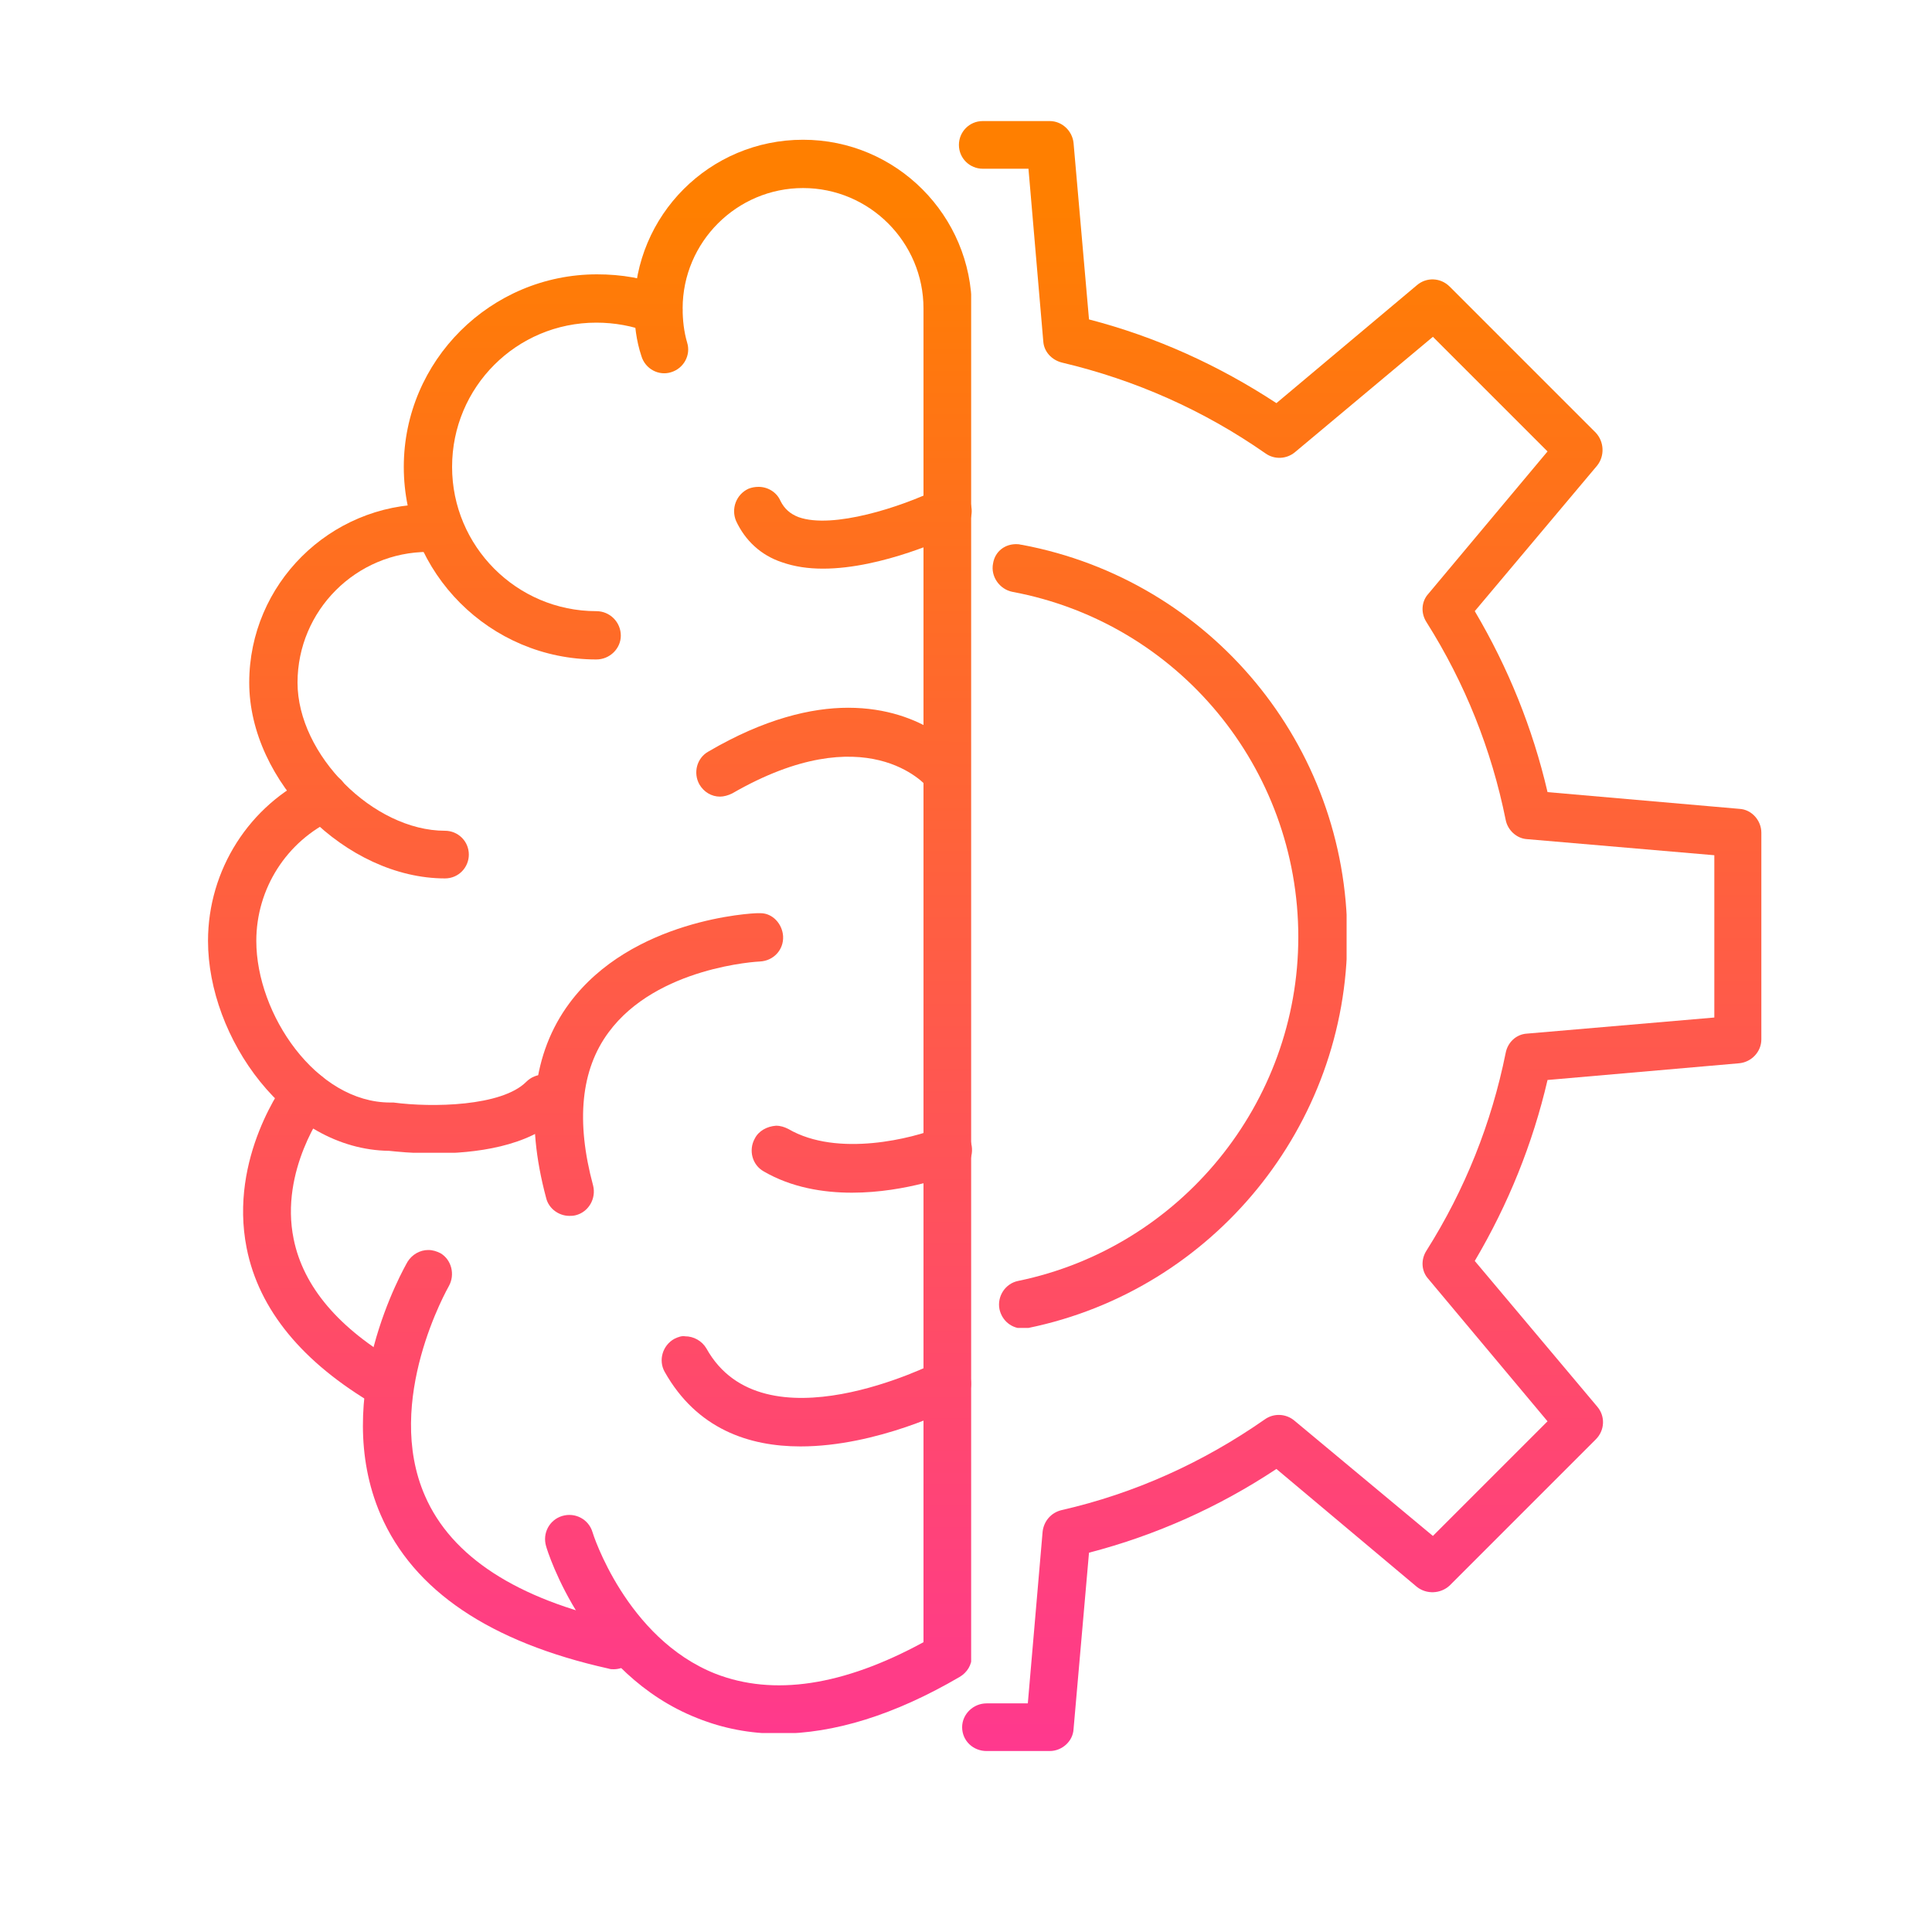 <?xml version="1.0" encoding="utf-8"?>
<!-- Generator: Adobe Illustrator 26.3.1, SVG Export Plug-In . SVG Version: 6.00 Build 0)  -->
<svg version="1.1" id="Layer_1" xmlns="http://www.w3.org/2000/svg" xmlns:xlink="http://www.w3.org/1999/xlink" x="0px" y="0px"
	 viewBox="0 0 300 300" style="enable-background:new 0 0 300 300;" xml:space="preserve">
<style type="text/css">
	
		.st0{clip-path:url(#SVGID_00000106869934524529950860000016594663642053196186_);fill:url(#SVGID_00000106862049893172543730000001132549175769591224_);}
	
		.st1{clip-path:url(#SVGID_00000049913322072277513530000002819451230407785356_);fill:url(#SVGID_00000029743234085254389740000015998542007085650601_);}
	
		.st2{clip-path:url(#SVGID_00000017492099372378165970000005074206680345450422_);fill:url(#SVGID_00000148625550057563044470000015223697975685307798_);}
	
		.st3{clip-path:url(#SVGID_00000046341606419835211230000008036286646087090326_);fill:url(#SVGID_00000024720023347020699680000014579913943604908441_);}
	
		.st4{clip-path:url(#SVGID_00000132073611350021316000000003586783720197063318_);fill:url(#SVGID_00000160911397279993395220000015919759536574576538_);}
	
		.st5{clip-path:url(#SVGID_00000124163806276287612530000003521165329111007922_);fill:url(#SVGID_00000138554928109722528930000016915321510731108781_);}
	
		.st6{clip-path:url(#SVGID_00000060717632512331405060000007507054016793346691_);fill:url(#SVGID_00000029005661724421166060000003037208057361759649_);}
	
		.st7{clip-path:url(#SVGID_00000007386206581399234660000001464645148206529929_);fill:url(#SVGID_00000070837626478056039090000003343642024547492281_);}
	
		.st8{clip-path:url(#SVGID_00000134947979618954104120000001893034142039416725_);fill:url(#SVGID_00000072988485378709772330000005623279562126898360_);}
	
		.st9{clip-path:url(#SVGID_00000106149810332209235540000006394259279459976364_);fill:url(#SVGID_00000087407856431055370340000009341971472241981829_);}
	
		.st10{clip-path:url(#SVGID_00000055682083369113641790000008929643249070542729_);fill:url(#SVGID_00000026842987220299330940000016891684611751418294_);}
	
		.st11{clip-path:url(#SVGID_00000128480920958736645350000005876939526397827488_);fill:url(#SVGID_00000153688631415223558260000014232707238619920828_);}
	
		.st12{clip-path:url(#SVGID_00000043435225834404834530000017218864084364777874_);fill:url(#SVGID_00000119823422189038776810000006807867302311505306_);}
</style>
<g>
	<defs>
		<path id="SVGID_1_" d="M98.5,47.9c0,2.5,0.3,5,1.1,7.4c0.6,2,2.7,3.1,4.6,2.5c2-0.6,3.1-2.7,2.5-4.6c-0.5-1.7-0.7-3.5-0.7-5.3
			c0-10.3,8.4-18.7,18.7-18.7c10.3,0,18.7,8.4,18.7,18.7v207.1c-12.5,6.8-23.3,8.4-32.3,4.9C97.2,254.4,92,238,92,237.9
			c-0.6-2-2.7-3.1-4.7-2.5c-2,0.6-3.1,2.7-2.5,4.7c0.2,0.8,6.2,19.9,23.5,26.7c4,1.6,8.2,2.4,12.6,2.4c8.6,0,18-2.9,28.1-8.8
			c1.2-0.7,1.9-1.9,1.9-3.2V47.9c0-14.4-11.7-26.2-26.2-26.2C110.2,21.7,98.5,33.4,98.5,47.9"/>
	</defs>
	<clipPath id="SVGID_00000029748829929747672240000011884951977288144541_">
		<use xlink:href="#SVGID_1_"  style="overflow:visible;"/>
	</clipPath>
	
		<linearGradient id="SVGID_00000165956857701230287820000010655891918799868814_" gradientUnits="userSpaceOnUse" x1="-1.524" y1="301.876" x2="3.476" y2="301.876" gradientTransform="matrix(0 87.56 87.56 0 -26314.678 165.444)">
		<stop  offset="0" style="stop-color:#FF7F00"/>
		<stop  offset="0.985" style="stop-color:#FF00FF"/>
		<stop  offset="1" style="stop-color:#FF00FF"/>
	</linearGradient>
	
		<rect x="84.2" y="21.7" style="clip-path:url(#SVGID_00000029748829929747672240000011884951977288144541_);fill:url(#SVGID_00000165956857701230287820000010655891918799868814_);" width="66.6" height="247.4"/>
</g>
<g>
	<defs>
		<path id="SVGID_00000043456352781291158750000006561415966614763171_" d="M62.7,72.5c0,16.5,13.4,29.9,29.9,29.9
			c2.1,0,3.8-1.7,3.8-3.7c0-2.1-1.7-3.8-3.8-3.8c-12.4,0-22.4-10.1-22.4-22.4c0-12.4,10-22.4,22.4-22.4c2.8,0,5.6,0.5,8.2,1.5
			c1.9,0.8,4.1-0.2,4.9-2.1c0.8-1.9-0.2-4.1-2.1-4.9c-3.5-1.4-7.1-2-10.9-2C76.2,42.6,62.7,56,62.7,72.5"/>
	</defs>
	<clipPath id="SVGID_00000052087114664408785580000017196076214473590424_">
		<use xlink:href="#SVGID_00000043456352781291158750000006561415966614763171_"  style="overflow:visible;"/>
	</clipPath>
	
		<linearGradient id="SVGID_00000024711901397469959450000004556473106742486447_" gradientUnits="userSpaceOnUse" x1="-1.524" y1="301.499" x2="3.476" y2="301.499" gradientTransform="matrix(0 87.56 87.56 0 -26314.678 165.444)">
		<stop  offset="0" style="stop-color:#FF7F00"/>
		<stop  offset="0.985" style="stop-color:#FF00FF"/>
		<stop  offset="1" style="stop-color:#FF00FF"/>
	</linearGradient>
	
		<rect x="62.7" y="42.6" style="clip-path:url(#SVGID_00000052087114664408785580000017196076214473590424_);fill:url(#SVGID_00000024711901397469959450000004556473106742486447_);" width="43.7" height="59.8"/>
</g>
<g>
	<defs>
		<path id="SVGID_00000018951883786272291190000006960585094448553130_" d="M38.7,106c0,15.4,15.1,30.4,30.4,30.4
			c2.1,0,3.7-1.7,3.7-3.7c0-2.1-1.7-3.7-3.7-3.7C58,129,46.2,117.2,46.2,106c0-11.2,9.1-20.3,20.3-20.3c2.1,0,3.7-1.7,3.7-3.7
			c0-2.1-1.7-3.7-3.7-3.7C51.2,78.3,38.7,90.7,38.7,106"/>
	</defs>
	<clipPath id="SVGID_00000018227045387765985830000018287365426991139739_">
		<use xlink:href="#SVGID_00000018951883786272291190000006960585094448553130_"  style="overflow:visible;"/>
	</clipPath>
	
		<linearGradient id="SVGID_00000164504368391147300930000007179742817315431864_" gradientUnits="userSpaceOnUse" x1="-1.524" y1="301.171" x2="3.476" y2="301.171" gradientTransform="matrix(0 87.56 87.56 0 -26314.678 165.444)">
		<stop  offset="0" style="stop-color:#FF7F00"/>
		<stop  offset="0.985" style="stop-color:#FF00FF"/>
		<stop  offset="1" style="stop-color:#FF00FF"/>
	</linearGradient>
	
		<rect x="38.7" y="78.3" style="clip-path:url(#SVGID_00000018227045387765985830000018287365426991139739_);fill:url(#SVGID_00000164504368391147300930000007179742817315431864_);" width="34.2" height="58.2"/>
</g>
<g>
	<defs>
		<path id="SVGID_00000114781419174557305770000000457940792835670968_" d="M48.7,120.4c-10,4.6-16.4,14.7-16.4,25.7
			c0,15,12.2,32.4,28.1,32.6c1,0.1,3.7,0.4,7,0.4c6.2,0,14.8-1,19.6-5.8c1.5-1.5,1.5-3.8,0-5.3c-1.5-1.5-3.8-1.5-5.3,0
			c-3.8,3.8-14.6,4-20.6,3.2c-0.2,0-0.3,0-0.5,0c-11.5,0-20.8-13.7-20.8-25.1c0-8.1,4.7-15.5,12.1-18.9c1.9-0.9,2.7-3.1,1.8-5
			c-0.6-1.4-2-2.2-3.4-2.2C49.8,120,49.3,120.1,48.7,120.4"/>
	</defs>
	<clipPath id="SVGID_00000174560252642146174000000017625426564141354884_">
		<use xlink:href="#SVGID_00000114781419174557305770000000457940792835670968_"  style="overflow:visible;"/>
	</clipPath>
	
		<linearGradient id="SVGID_00000040547489056602065820000010623342924229354940_" gradientUnits="userSpaceOnUse" x1="-1.524" y1="301.223" x2="3.476" y2="301.223" gradientTransform="matrix(0 87.56 87.56 0 -26314.678 165.444)">
		<stop  offset="0" style="stop-color:#FF7F00"/>
		<stop  offset="0.985" style="stop-color:#FF00FF"/>
		<stop  offset="1" style="stop-color:#FF00FF"/>
	</linearGradient>
	
		<rect x="32.3" y="120" style="clip-path:url(#SVGID_00000174560252642146174000000017625426564141354884_);fill:url(#SVGID_00000040547489056602065820000010623342924229354940_);" width="56.1" height="59"/>
</g>
<g>
	<defs>
		<path id="SVGID_00000129921658270855062130000016487652464870284675_" d="M44.6,167.6c-0.4,0.5-9.1,12.1-6.3,26.2
			c1.9,9.6,8.7,17.8,20,24.4c0.6,0.3,1.2,0.5,1.9,0.5c1.3,0,2.6-0.7,3.2-1.9c1-1.8,0.4-4.1-1.4-5.1c-9.4-5.4-14.9-11.9-16.4-19.3
			c-2.2-10.7,4.8-20.1,4.9-20.2c1.2-1.7,0.9-4-0.7-5.2c-0.7-0.5-1.5-0.8-2.3-0.8C46.4,166.1,45.3,166.6,44.6,167.6"/>
	</defs>
	<clipPath id="SVGID_00000063628734111400984110000018247579034886710410_">
		<use xlink:href="#SVGID_00000129921658270855062130000016487652464870284675_"  style="overflow:visible;"/>
	</clipPath>
	
		<linearGradient id="SVGID_00000002364455171192768400000001412234529665409968_" gradientUnits="userSpaceOnUse" x1="-1.524" y1="301.104" x2="3.476" y2="301.104" gradientTransform="matrix(0 87.56 87.56 0 -26314.678 165.444)">
		<stop  offset="0" style="stop-color:#FF7F00"/>
		<stop  offset="0.985" style="stop-color:#FF00FF"/>
		<stop  offset="1" style="stop-color:#FF00FF"/>
	</linearGradient>
	
		<rect x="35.5" y="166.1" style="clip-path:url(#SVGID_00000063628734111400984110000018247579034886710410_);fill:url(#SVGID_00000002364455171192768400000001412234529665409968_);" width="29" height="52.5"/>
</g>
<g>
	<defs>
		<path id="SVGID_00000031173131998773755030000006653031724930890653_" d="M63.3,195.9c-0.5,0.9-12.1,21-4.2,39.3
			c5.1,11.8,17,19.8,35.4,23.9c0.3,0.1,0.5,0.1,0.8,0.1c1.7,0,3.3-1.2,3.6-2.9c0.5-2-0.8-4-2.8-4.5c-15.9-3.5-26-10.1-30.1-19.5
			c-6.5-14.8,3.6-32.4,3.7-32.6c1-1.8,0.4-4.1-1.3-5.1c-0.6-0.3-1.2-0.5-1.9-0.5C65.2,194.1,64,194.8,63.3,195.9"/>
	</defs>
	<clipPath id="SVGID_00000134960912283698162990000017930859022622691495_">
		<use xlink:href="#SVGID_00000031173131998773755030000006653031724930890653_"  style="overflow:visible;"/>
	</clipPath>
	
		<linearGradient id="SVGID_00000173860988480841843060000007626495777894120103_" gradientUnits="userSpaceOnUse" x1="-1.524" y1="301.393" x2="3.476" y2="301.393" gradientTransform="matrix(0 87.56 87.56 0 -26314.678 165.444)">
		<stop  offset="0" style="stop-color:#FF7F00"/>
		<stop  offset="0.985" style="stop-color:#FF00FF"/>
		<stop  offset="1" style="stop-color:#FF00FF"/>
	</linearGradient>
	
		<rect x="51.1" y="194.1" style="clip-path:url(#SVGID_00000134960912283698162990000017930859022622691495_);fill:url(#SVGID_00000173860988480841843060000007626495777894120103_);" width="48.3" height="65.1"/>
</g>
<g>
	<defs>
		<path id="SVGID_00000182493584079584477660000008534591283826129557_" d="M117.6,141.8c-0.8,0-19.5,0.9-29.2,14
			c-5.7,7.7-6.9,17.9-3.6,30.2c0.4,1.7,2,2.8,3.6,2.8c0.3,0,0.6,0,1-0.1c2-0.5,3.2-2.6,2.7-4.6c-2.7-10-1.9-18,2.4-23.8
			c7.5-10.2,23.3-11,23.5-11c2.1-0.1,3.7-1.8,3.6-3.9c-0.1-1.9-1.6-3.6-3.5-3.6C117.8,141.8,117.7,141.8,117.6,141.8"/>
	</defs>
	<clipPath id="SVGID_00000106130755820082813140000006320804768889650835_">
		<use xlink:href="#SVGID_00000182493584079584477660000008534591283826129557_"  style="overflow:visible;"/>
	</clipPath>
	
		<linearGradient id="SVGID_00000039831595886217991520000015676542422683678088_" gradientUnits="userSpaceOnUse" x1="-1.524" y1="301.693" x2="3.476" y2="301.693" gradientTransform="matrix(0 87.56 87.56 0 -26314.678 165.444)">
		<stop  offset="0" style="stop-color:#FF7F00"/>
		<stop  offset="0.985" style="stop-color:#FF00FF"/>
		<stop  offset="1" style="stop-color:#FF00FF"/>
	</linearGradient>
	
		<rect x="81.5" y="141.8" style="clip-path:url(#SVGID_00000106130755820082813140000006320804768889650835_);fill:url(#SVGID_00000039831595886217991520000015676542422683678088_);" width="40.1" height="47"/>
</g>
<g>
	<defs>
		<path id="SVGID_00000155856501108722397450000006726615875610345864_" d="M110,116.7c-1.8,1-2.4,3.3-1.4,5.1
			c0.7,1.2,1.9,1.9,3.2,1.9c0.6,0,1.3-0.2,1.9-0.5c20.8-12,30-1.4,30.4-0.9c1.3,1.6,3.6,1.9,5.2,0.6c1.6-1.3,1.9-3.6,0.6-5.3
			c-0.4-0.5-6.2-7.7-18.2-7.7C126,109.9,118.7,111.6,110,116.7"/>
	</defs>
	<clipPath id="SVGID_00000181799799146986797560000014289399746003350417_">
		<use xlink:href="#SVGID_00000155856501108722397450000006726615875610345864_"  style="overflow:visible;"/>
	</clipPath>
	
		<linearGradient id="SVGID_00000037658872626793455370000014877302559873677455_" gradientUnits="userSpaceOnUse" x1="-1.524" y1="302.012" x2="3.476" y2="302.012" gradientTransform="matrix(0 87.56 87.56 0 -26314.678 165.444)">
		<stop  offset="0" style="stop-color:#FF7F00"/>
		<stop  offset="0.985" style="stop-color:#FF00FF"/>
		<stop  offset="1" style="stop-color:#FF00FF"/>
	</linearGradient>
	
		<rect x="107.6" y="109.9" style="clip-path:url(#SVGID_00000181799799146986797560000014289399746003350417_);fill:url(#SVGID_00000037658872626793455370000014877302559873677455_);" width="43.7" height="14.2"/>
</g>
<g>
	<defs>
		<path id="SVGID_00000130613768452052661470000007341483994711228574_" d="M104.7,207.9c-1.8,1-2.5,3.3-1.5,5.1
			c5,8.9,13.1,11.6,21.1,11.6c11.9,0,23.6-5.9,24.5-6.4c1.8-1,2.5-3.2,1.6-5c-1-1.8-3.2-2.6-5.1-1.6c-0.3,0.1-26.8,13.6-35.6-2.2
			c-0.7-1.2-2-1.9-3.3-1.9C105.9,207.4,105.3,207.6,104.7,207.9"/>
	</defs>
	<clipPath id="SVGID_00000183237325890332512690000009879907391756863930_">
		<use xlink:href="#SVGID_00000130613768452052661470000007341483994711228574_"  style="overflow:visible;"/>
	</clipPath>
	
		<linearGradient id="SVGID_00000155142324715026164590000000334579769620990378_" gradientUnits="userSpaceOnUse" x1="-1.524" y1="301.982" x2="3.476" y2="301.982" gradientTransform="matrix(0 87.56 87.56 0 -26314.678 165.444)">
		<stop  offset="0" style="stop-color:#FF7F00"/>
		<stop  offset="0.985" style="stop-color:#FF00FF"/>
		<stop  offset="1" style="stop-color:#FF00FF"/>
	</linearGradient>
	
		<rect x="102.2" y="207.4" style="clip-path:url(#SVGID_00000183237325890332512690000009879907391756863930_);fill:url(#SVGID_00000155142324715026164590000000334579769620990378_);" width="49.1" height="17.8"/>
</g>
<g>
	<defs>
		<path id="SVGID_00000181770559704908640550000005471578345523724180_" d="M116.2,75.9c-1.9,0.9-2.7,3.1-1.9,5
			c1.4,3,3.8,5.3,7.1,6.4c2,0.7,4.1,1,6.4,1c9.2,0,19.6-4.9,21-5.6c1.9-0.9,2.6-3.2,1.7-5c-0.9-1.9-3.1-2.6-5-1.7
			c-5.5,2.7-16.2,6.2-21.5,4.3c-1.3-0.5-2.2-1.3-2.8-2.5c-0.6-1.4-2-2.2-3.4-2.2C117.2,75.6,116.7,75.7,116.2,75.9"/>
	</defs>
	<clipPath id="SVGID_00000093163579584136846580000015054893744545760643_">
		<use xlink:href="#SVGID_00000181770559704908640550000005471578345523724180_"  style="overflow:visible;"/>
	</clipPath>
	
		<linearGradient id="SVGID_00000017499298562700112140000007771707857612003500_" gradientUnits="userSpaceOnUse" x1="-1.524" y1="302.046" x2="3.476" y2="302.046" gradientTransform="matrix(0 87.56 87.56 0 -26314.678 165.444)">
		<stop  offset="0" style="stop-color:#FF7F00"/>
		<stop  offset="0.985" style="stop-color:#FF00FF"/>
		<stop  offset="1" style="stop-color:#FF00FF"/>
	</linearGradient>
	
		<rect x="113.5" y="75.1" style="clip-path:url(#SVGID_00000093163579584136846580000015054893744545760643_);fill:url(#SVGID_00000017499298562700112140000007771707857612003500_);" width="37.9" height="13.2"/>
</g>
<g>
	<defs>
		<path id="SVGID_00000169523081213851445520000011525365987554575752_" d="M117.2,176.8c-1,1.8-0.4,4.1,1.4,5.1
			c4.3,2.5,9.2,3.3,13.7,3.3c8.5,0,15.8-2.9,16.3-3.1c1.9-0.8,2.8-2.9,2.1-4.9c-0.8-1.9-3-2.8-4.9-2.1c-3.9,1.6-15.7,4.7-23.4,0.2
			c-0.6-0.3-1.2-0.5-1.9-0.5C119.1,174.9,117.8,175.6,117.2,176.8"/>
	</defs>
	<clipPath id="SVGID_00000155104885100716259180000005597643372789652409_">
		<use xlink:href="#SVGID_00000169523081213851445520000011525365987554575752_"  style="overflow:visible;"/>
	</clipPath>
	
		<linearGradient id="SVGID_00000142862961622835764950000004110063873571585153_" gradientUnits="userSpaceOnUse" x1="-1.524" y1="302.061" x2="3.476" y2="302.061" gradientTransform="matrix(0 87.56 87.56 0 -26314.678 165.444)">
		<stop  offset="0" style="stop-color:#FF7F00"/>
		<stop  offset="0.985" style="stop-color:#FF00FF"/>
		<stop  offset="1" style="stop-color:#FF00FF"/>
	</linearGradient>
	
		<rect x="116.1" y="174.4" style="clip-path:url(#SVGID_00000155104885100716259180000005597643372789652409_);fill:url(#SVGID_00000142862961622835764950000004110063873571585153_);" width="35.2" height="10.8"/>
</g>
<g>
	<defs>
		<path id="SVGID_00000146489430871116791230000004802091018814276505_" d="M152.6,18.8c-2.1,0-3.7,1.7-3.7,3.7
			c0,2.1,1.7,3.7,3.7,3.7h7.1L162,53c0.1,1.6,1.3,2.9,2.9,3.3c11.4,2.7,22,7.4,31.6,14.1c1.4,1,3.3,0.9,4.6-0.2l21.4-17.9l17.8,17.8
			l-18.5,22.1c-1.1,1.2-1.2,3-0.3,4.4c6,9.5,10.1,19.8,12.3,30.7c0.3,1.6,1.7,2.9,3.3,3l29.1,2.5V158l-29.1,2.5
			c-1.7,0.1-3,1.4-3.3,3c-2.2,10.9-6.3,21.2-12.3,30.7c-0.9,1.4-0.8,3.2,0.3,4.4l18.5,22.1l-17.8,17.8L201,220.6
			c-1.3-1.1-3.2-1.2-4.6-0.2c-9.6,6.7-20.2,11.5-31.6,14.1c-1.6,0.4-2.7,1.7-2.9,3.3l-2.3,26.7h-6.4c-2.1,0-3.8,1.7-3.8,3.7
			c0,2.1,1.7,3.7,3.8,3.7h9.8c1.9,0,3.6-1.5,3.7-3.4l2.4-27.4c10.4-2.7,20.2-7.1,29.1-13l21.8,18.3c1.5,1.2,3.7,1.1,5.1-0.2
			l22.7-22.7c1.4-1.4,1.5-3.6,0.2-5.1l-19-22.6c5.2-8.8,9-18.2,11.3-28.1l29.8-2.6c1.9-0.2,3.4-1.8,3.4-3.7v-32.1
			c0-1.9-1.5-3.6-3.4-3.7l-29.8-2.6c-2.3-9.9-6.1-19.3-11.3-28.1l19-22.6c1.2-1.5,1.1-3.7-0.2-5.1l-22.7-22.7
			c-1.4-1.4-3.6-1.5-5.1-0.2l-21.8,18.3c-9-5.9-18.7-10.3-29.1-13l-2.4-27.4c-0.2-1.9-1.8-3.4-3.7-3.4H152.6z"/>
	</defs>
	<clipPath id="SVGID_00000147207139789115899360000010267057248801086648_">
		<use xlink:href="#SVGID_00000146489430871116791230000004802091018814276505_"  style="overflow:visible;"/>
	</clipPath>
	
		<linearGradient id="SVGID_00000043447972650809172770000015329184452656403374_" gradientUnits="userSpaceOnUse" x1="-1.524" y1="302.946" x2="3.476" y2="302.946" gradientTransform="matrix(0 87.56 87.56 0 -26314.678 165.444)">
		<stop  offset="0" style="stop-color:#FF7F00"/>
		<stop  offset="0.985" style="stop-color:#FF00FF"/>
		<stop  offset="1" style="stop-color:#FF00FF"/>
	</linearGradient>
	
		<rect x="148.9" y="18.8" style="clip-path:url(#SVGID_00000147207139789115899360000010267057248801086648_);fill:url(#SVGID_00000043447972650809172770000015329184452656403374_);" width="124.8" height="253.2"/>
</g>
<g>
	<defs>
		<path id="SVGID_00000142887767232097613030000000320737660236924583_" d="M154.2,87.5c-0.4,2,1,4,3,4.4
			c25.7,4.8,44.4,27.3,44.4,53.6c0,25.8-18.3,48.2-43.5,53.4c-2,0.4-3.3,2.4-2.9,4.4c0.4,1.8,1.9,3,3.7,3c0.2,0,0.5,0,0.8-0.1
			c28.7-5.9,49.5-31.4,49.5-60.7c0-29.8-21.2-55.4-50.5-60.9c-0.2,0-0.4-0.1-0.7-0.1C156.1,84.4,154.5,85.6,154.2,87.5"/>
	</defs>
	<clipPath id="SVGID_00000089543971578900924410000014372935968566414487_">
		<use xlink:href="#SVGID_00000142887767232097613030000000320737660236924583_"  style="overflow:visible;"/>
	</clipPath>
	
		<linearGradient id="SVGID_00000036957059379566675440000004176915956116468125_" gradientUnits="userSpaceOnUse" x1="-1.524" y1="302.606" x2="3.476" y2="302.606" gradientTransform="matrix(0 87.56 87.56 0 -26314.678 165.444)">
		<stop  offset="0" style="stop-color:#FF7F00"/>
		<stop  offset="0.985" style="stop-color:#FF00FF"/>
		<stop  offset="1" style="stop-color:#FF00FF"/>
	</linearGradient>
	
		<rect x="153.8" y="84.4" style="clip-path:url(#SVGID_00000089543971578900924410000014372935968566414487_);fill:url(#SVGID_00000036957059379566675440000004176915956116468125_);" width="55.3" height="121.8"/>
</g>
</svg>
